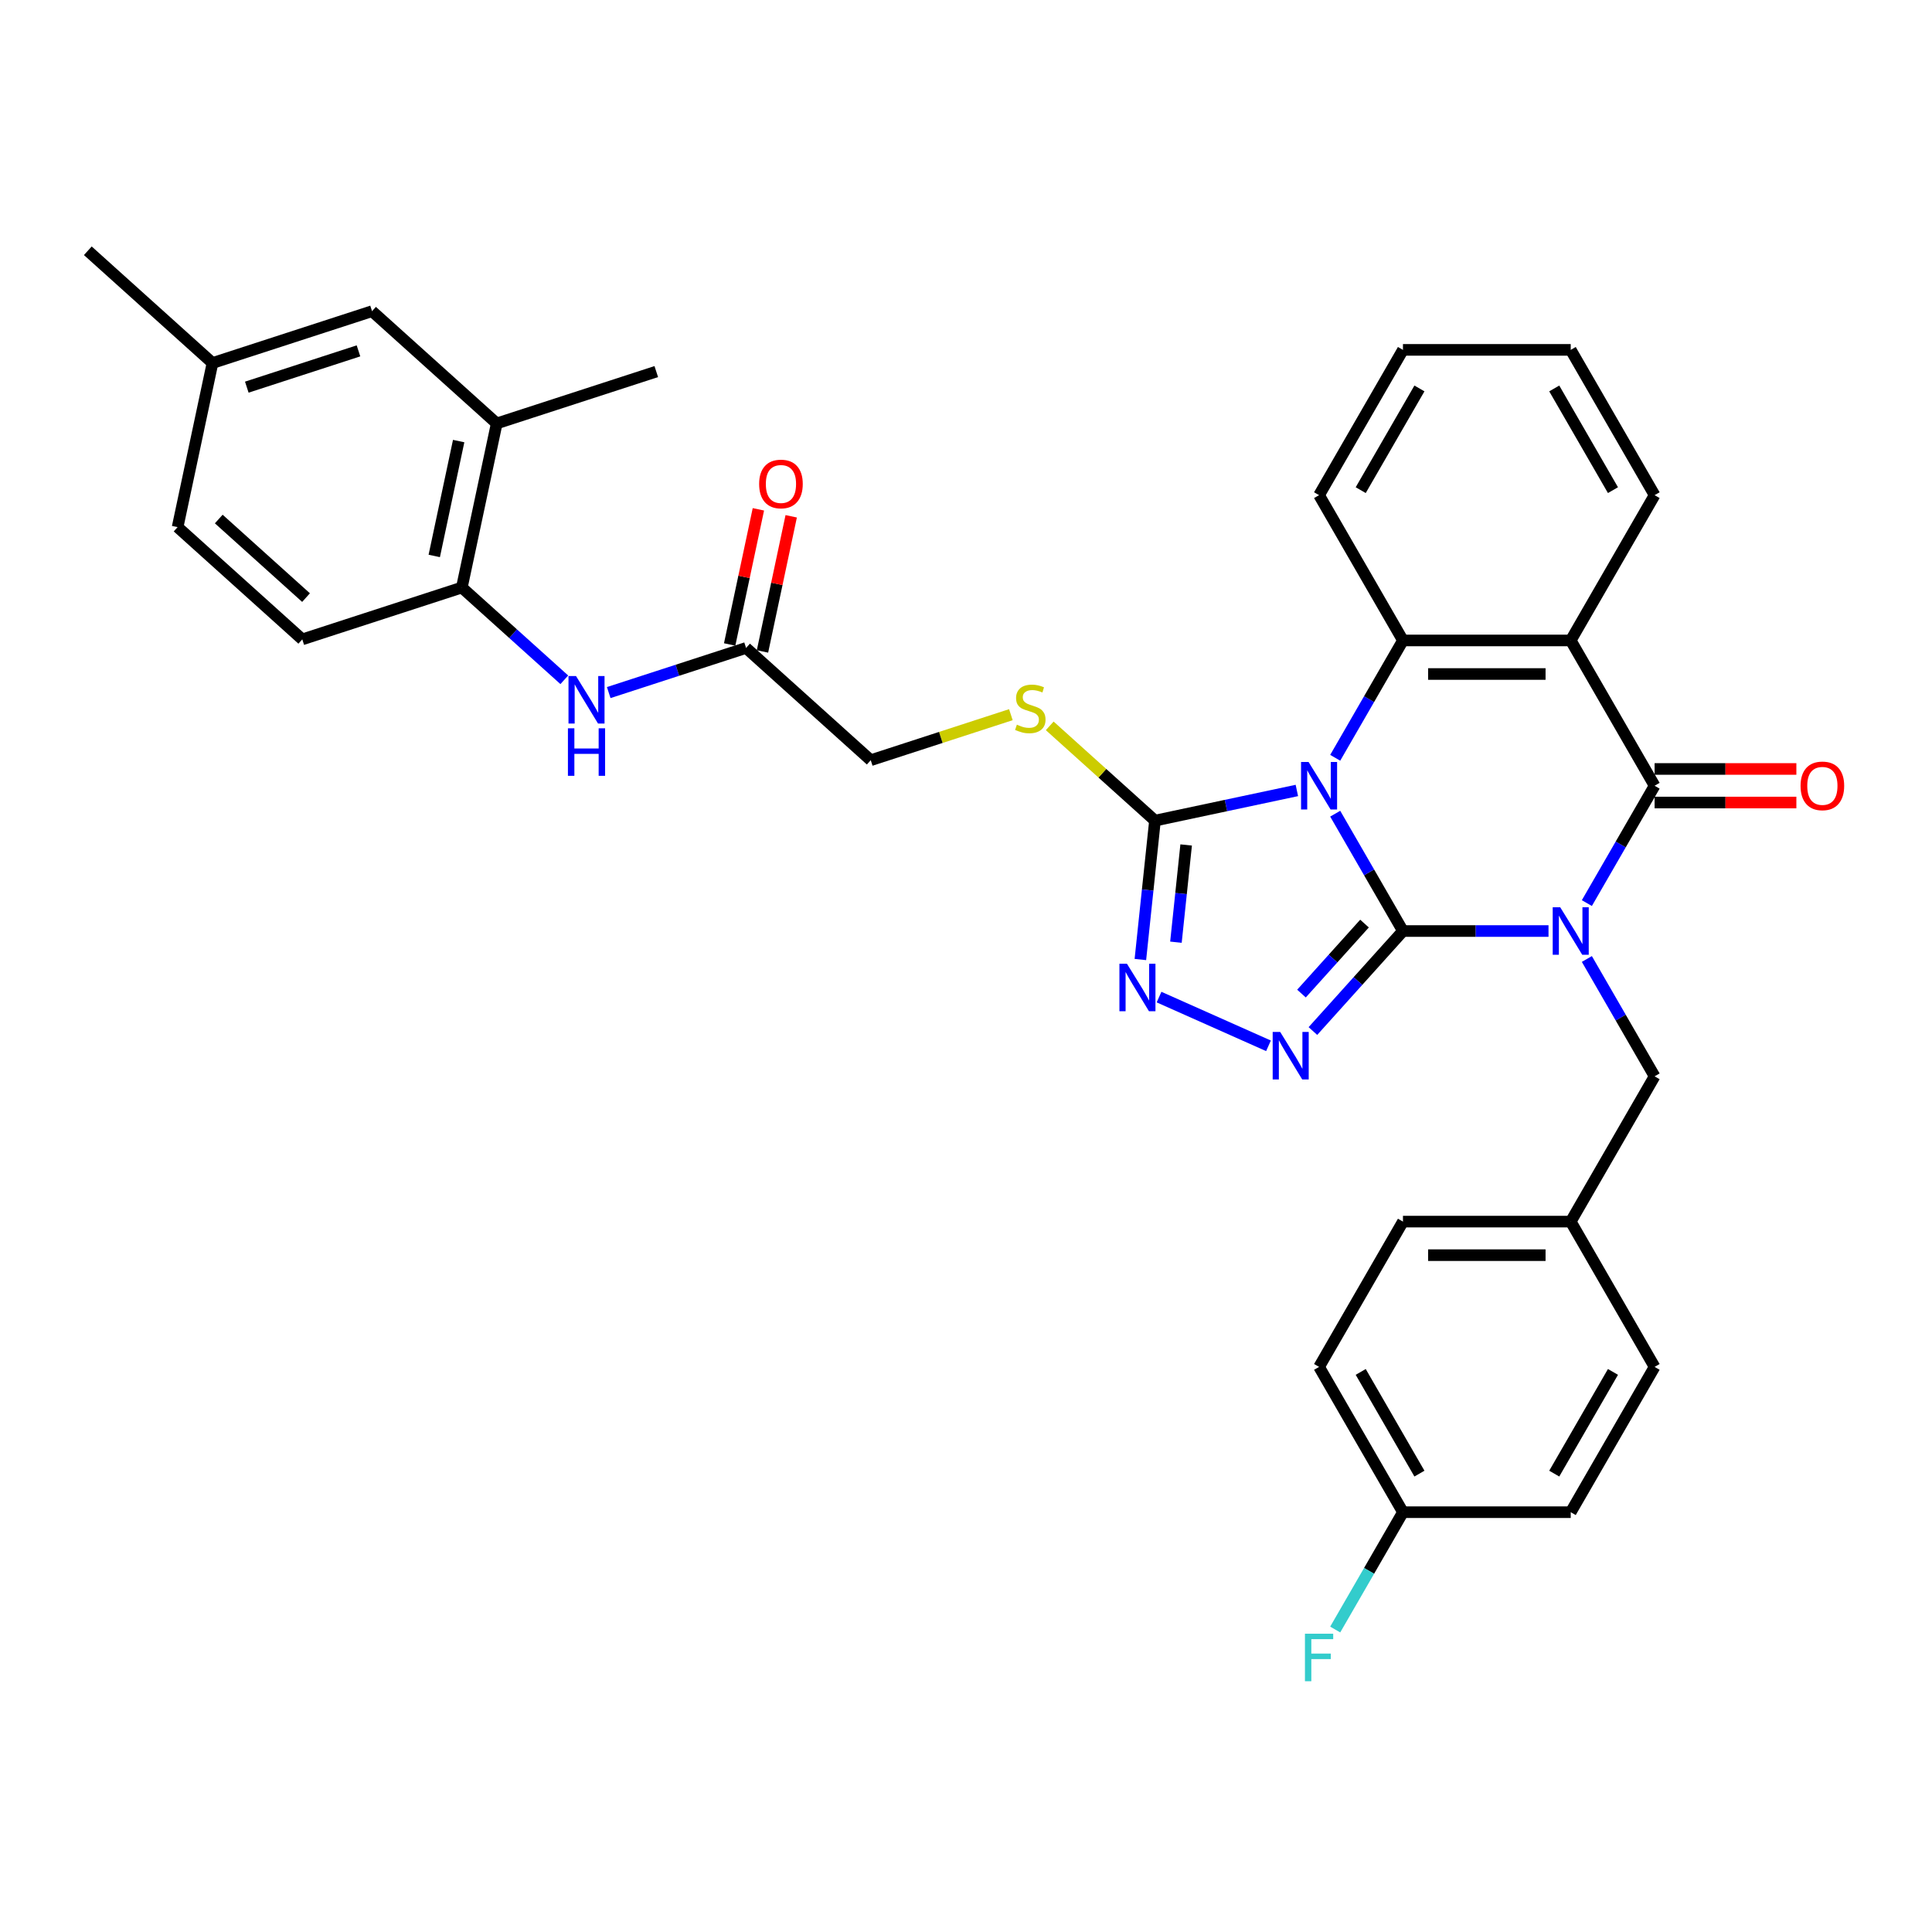 <?xml version='1.0' encoding='iso-8859-1'?>
<svg version='1.1' baseProfile='full'
              xmlns='http://www.w3.org/2000/svg'
                      xmlns:rdkit='http://www.rdkit.org/xml'
                      xmlns:xlink='http://www.w3.org/1999/xlink'
                  xml:space='preserve'
width='1000px' height='1000px' viewBox='0 0 1000 1000'>
<!-- END OF HEADER -->
<rect style='opacity:1.0;fill:#FFFFFF;stroke:none' width='1000' height='1000' x='0' y='0'> </rect>
<path class='bond-0' d='M 726.168,481.901 L 763.838,481.901' style='fill:none;fill-rule:evenodd;stroke:#000000;stroke-width:6px;stroke-linecap:butt;stroke-linejoin:miter;stroke-opacity:1' />
<path class='bond-0' d='M 763.838,481.901 L 801.507,481.901' style='fill:none;fill-rule:evenodd;stroke:#0000FF;stroke-width:6px;stroke-linecap:butt;stroke-linejoin:miter;stroke-opacity:1' />
<path class='bond-1' d='M 726.168,481.901 L 708.636,451.533' style='fill:none;fill-rule:evenodd;stroke:#000000;stroke-width:6px;stroke-linecap:butt;stroke-linejoin:miter;stroke-opacity:1' />
<path class='bond-1' d='M 708.636,451.533 L 691.103,421.166' style='fill:none;fill-rule:evenodd;stroke:#0000FF;stroke-width:6px;stroke-linecap:butt;stroke-linejoin:miter;stroke-opacity:1' />
<path class='bond-3' d='M 726.168,481.901 L 702.865,507.782' style='fill:none;fill-rule:evenodd;stroke:#000000;stroke-width:6px;stroke-linecap:butt;stroke-linejoin:miter;stroke-opacity:1' />
<path class='bond-3' d='M 702.865,507.782 L 679.561,533.663' style='fill:none;fill-rule:evenodd;stroke:#0000FF;stroke-width:6px;stroke-linecap:butt;stroke-linejoin:miter;stroke-opacity:1' />
<path class='bond-3' d='M 706.271,478.044 L 689.959,496.161' style='fill:none;fill-rule:evenodd;stroke:#000000;stroke-width:6px;stroke-linecap:butt;stroke-linejoin:miter;stroke-opacity:1' />
<path class='bond-3' d='M 689.959,496.161 L 673.646,514.278' style='fill:none;fill-rule:evenodd;stroke:#0000FF;stroke-width:6px;stroke-linecap:butt;stroke-linejoin:miter;stroke-opacity:1' />
<path class='bond-2' d='M 821.356,467.434 L 838.889,437.067' style='fill:none;fill-rule:evenodd;stroke:#0000FF;stroke-width:6px;stroke-linecap:butt;stroke-linejoin:miter;stroke-opacity:1' />
<path class='bond-2' d='M 838.889,437.067 L 856.421,406.699' style='fill:none;fill-rule:evenodd;stroke:#000000;stroke-width:6px;stroke-linecap:butt;stroke-linejoin:miter;stroke-opacity:1' />
<path class='bond-8' d='M 821.356,496.368 L 838.889,526.735' style='fill:none;fill-rule:evenodd;stroke:#0000FF;stroke-width:6px;stroke-linecap:butt;stroke-linejoin:miter;stroke-opacity:1' />
<path class='bond-8' d='M 838.889,526.735 L 856.421,557.102' style='fill:none;fill-rule:evenodd;stroke:#000000;stroke-width:6px;stroke-linecap:butt;stroke-linejoin:miter;stroke-opacity:1' />
<path class='bond-5' d='M 691.103,392.232 L 708.636,361.865' style='fill:none;fill-rule:evenodd;stroke:#0000FF;stroke-width:6px;stroke-linecap:butt;stroke-linejoin:miter;stroke-opacity:1' />
<path class='bond-5' d='M 708.636,361.865 L 726.168,331.497' style='fill:none;fill-rule:evenodd;stroke:#000000;stroke-width:6px;stroke-linecap:butt;stroke-linejoin:miter;stroke-opacity:1' />
<path class='bond-6' d='M 671.254,409.143 L 634.533,416.948' style='fill:none;fill-rule:evenodd;stroke:#0000FF;stroke-width:6px;stroke-linecap:butt;stroke-linejoin:miter;stroke-opacity:1' />
<path class='bond-6' d='M 634.533,416.948 L 597.813,424.753' style='fill:none;fill-rule:evenodd;stroke:#000000;stroke-width:6px;stroke-linecap:butt;stroke-linejoin:miter;stroke-opacity:1' />
<path class='bond-14' d='M 856.421,415.383 L 893.109,415.383' style='fill:none;fill-rule:evenodd;stroke:#000000;stroke-width:6px;stroke-linecap:butt;stroke-linejoin:miter;stroke-opacity:1' />
<path class='bond-14' d='M 893.109,415.383 L 929.797,415.383' style='fill:none;fill-rule:evenodd;stroke:#FF0000;stroke-width:6px;stroke-linecap:butt;stroke-linejoin:miter;stroke-opacity:1' />
<path class='bond-14' d='M 856.421,398.016 L 893.109,398.016' style='fill:none;fill-rule:evenodd;stroke:#000000;stroke-width:6px;stroke-linecap:butt;stroke-linejoin:miter;stroke-opacity:1' />
<path class='bond-14' d='M 893.109,398.016 L 929.797,398.016' style='fill:none;fill-rule:evenodd;stroke:#FF0000;stroke-width:6px;stroke-linecap:butt;stroke-linejoin:miter;stroke-opacity:1' />
<path class='bond-35' d='M 856.421,406.699 L 813.004,331.497' style='fill:none;fill-rule:evenodd;stroke:#000000;stroke-width:6px;stroke-linecap:butt;stroke-linejoin:miter;stroke-opacity:1' />
<path class='bond-7' d='M 656.567,541.313 L 599.918,516.092' style='fill:none;fill-rule:evenodd;stroke:#0000FF;stroke-width:6px;stroke-linecap:butt;stroke-linejoin:miter;stroke-opacity:1' />
<path class='bond-4' d='M 813.004,331.497 L 726.168,331.497' style='fill:none;fill-rule:evenodd;stroke:#000000;stroke-width:6px;stroke-linecap:butt;stroke-linejoin:miter;stroke-opacity:1' />
<path class='bond-4' d='M 799.978,348.865 L 739.194,348.865' style='fill:none;fill-rule:evenodd;stroke:#000000;stroke-width:6px;stroke-linecap:butt;stroke-linejoin:miter;stroke-opacity:1' />
<path class='bond-20' d='M 813.004,331.497 L 856.421,256.296' style='fill:none;fill-rule:evenodd;stroke:#000000;stroke-width:6px;stroke-linecap:butt;stroke-linejoin:miter;stroke-opacity:1' />
<path class='bond-23' d='M 726.168,331.497 L 682.751,256.296' style='fill:none;fill-rule:evenodd;stroke:#000000;stroke-width:6px;stroke-linecap:butt;stroke-linejoin:miter;stroke-opacity:1' />
<path class='bond-10' d='M 597.813,424.753 L 570.575,400.228' style='fill:none;fill-rule:evenodd;stroke:#000000;stroke-width:6px;stroke-linecap:butt;stroke-linejoin:miter;stroke-opacity:1' />
<path class='bond-10' d='M 570.575,400.228 L 543.337,375.703' style='fill:none;fill-rule:evenodd;stroke:#CCCC00;stroke-width:6px;stroke-linecap:butt;stroke-linejoin:miter;stroke-opacity:1' />
<path class='bond-34' d='M 597.813,424.753 L 594.035,460.7' style='fill:none;fill-rule:evenodd;stroke:#000000;stroke-width:6px;stroke-linecap:butt;stroke-linejoin:miter;stroke-opacity:1' />
<path class='bond-34' d='M 594.035,460.7 L 590.257,496.646' style='fill:none;fill-rule:evenodd;stroke:#0000FF;stroke-width:6px;stroke-linecap:butt;stroke-linejoin:miter;stroke-opacity:1' />
<path class='bond-34' d='M 613.951,437.352 L 611.307,462.515' style='fill:none;fill-rule:evenodd;stroke:#000000;stroke-width:6px;stroke-linecap:butt;stroke-linejoin:miter;stroke-opacity:1' />
<path class='bond-34' d='M 611.307,462.515 L 608.662,487.678' style='fill:none;fill-rule:evenodd;stroke:#0000FF;stroke-width:6px;stroke-linecap:butt;stroke-linejoin:miter;stroke-opacity:1' />
<path class='bond-19' d='M 856.421,557.102 L 813.004,632.304' style='fill:none;fill-rule:evenodd;stroke:#000000;stroke-width:6px;stroke-linecap:butt;stroke-linejoin:miter;stroke-opacity:1' />
<path class='bond-9' d='M 315.077,358.476 L 350.621,346.927' style='fill:none;fill-rule:evenodd;stroke:#0000FF;stroke-width:6px;stroke-linecap:butt;stroke-linejoin:miter;stroke-opacity:1' />
<path class='bond-9' d='M 350.621,346.927 L 386.165,335.378' style='fill:none;fill-rule:evenodd;stroke:#000000;stroke-width:6px;stroke-linecap:butt;stroke-linejoin:miter;stroke-opacity:1' />
<path class='bond-11' d='M 292.083,351.86 L 265.565,327.984' style='fill:none;fill-rule:evenodd;stroke:#0000FF;stroke-width:6px;stroke-linecap:butt;stroke-linejoin:miter;stroke-opacity:1' />
<path class='bond-11' d='M 265.565,327.984 L 239.048,304.108' style='fill:none;fill-rule:evenodd;stroke:#000000;stroke-width:6px;stroke-linecap:butt;stroke-linejoin:miter;stroke-opacity:1' />
<path class='bond-18' d='M 523.226,369.916 L 486.961,381.699' style='fill:none;fill-rule:evenodd;stroke:#CCCC00;stroke-width:6px;stroke-linecap:butt;stroke-linejoin:miter;stroke-opacity:1' />
<path class='bond-18' d='M 486.961,381.699 L 450.696,393.483' style='fill:none;fill-rule:evenodd;stroke:#000000;stroke-width:6px;stroke-linecap:butt;stroke-linejoin:miter;stroke-opacity:1' />
<path class='bond-13' d='M 239.048,304.108 L 257.102,219.17' style='fill:none;fill-rule:evenodd;stroke:#000000;stroke-width:6px;stroke-linecap:butt;stroke-linejoin:miter;stroke-opacity:1' />
<path class='bond-13' d='M 224.769,287.756 L 237.407,228.3' style='fill:none;fill-rule:evenodd;stroke:#000000;stroke-width:6px;stroke-linecap:butt;stroke-linejoin:miter;stroke-opacity:1' />
<path class='bond-17' d='M 239.048,304.108 L 156.463,330.941' style='fill:none;fill-rule:evenodd;stroke:#000000;stroke-width:6px;stroke-linecap:butt;stroke-linejoin:miter;stroke-opacity:1' />
<path class='bond-12' d='M 386.165,335.378 L 450.696,393.483' style='fill:none;fill-rule:evenodd;stroke:#000000;stroke-width:6px;stroke-linecap:butt;stroke-linejoin:miter;stroke-opacity:1' />
<path class='bond-16' d='M 394.659,337.184 L 402.093,302.209' style='fill:none;fill-rule:evenodd;stroke:#000000;stroke-width:6px;stroke-linecap:butt;stroke-linejoin:miter;stroke-opacity:1' />
<path class='bond-16' d='M 402.093,302.209 L 409.527,267.234' style='fill:none;fill-rule:evenodd;stroke:#FF0000;stroke-width:6px;stroke-linecap:butt;stroke-linejoin:miter;stroke-opacity:1' />
<path class='bond-16' d='M 377.671,333.573 L 385.105,298.598' style='fill:none;fill-rule:evenodd;stroke:#000000;stroke-width:6px;stroke-linecap:butt;stroke-linejoin:miter;stroke-opacity:1' />
<path class='bond-16' d='M 385.105,298.598 L 392.54,263.623' style='fill:none;fill-rule:evenodd;stroke:#FF0000;stroke-width:6px;stroke-linecap:butt;stroke-linejoin:miter;stroke-opacity:1' />
<path class='bond-15' d='M 257.102,219.17 L 192.571,161.066' style='fill:none;fill-rule:evenodd;stroke:#000000;stroke-width:6px;stroke-linecap:butt;stroke-linejoin:miter;stroke-opacity:1' />
<path class='bond-30' d='M 257.102,219.17 L 339.688,192.336' style='fill:none;fill-rule:evenodd;stroke:#000000;stroke-width:6px;stroke-linecap:butt;stroke-linejoin:miter;stroke-opacity:1' />
<path class='bond-38' d='M 192.571,161.066 L 109.986,187.899' style='fill:none;fill-rule:evenodd;stroke:#000000;stroke-width:6px;stroke-linecap:butt;stroke-linejoin:miter;stroke-opacity:1' />
<path class='bond-38' d='M 185.55,181.608 L 127.74,200.391' style='fill:none;fill-rule:evenodd;stroke:#000000;stroke-width:6px;stroke-linecap:butt;stroke-linejoin:miter;stroke-opacity:1' />
<path class='bond-24' d='M 156.463,330.941 L 91.932,272.837' style='fill:none;fill-rule:evenodd;stroke:#000000;stroke-width:6px;stroke-linecap:butt;stroke-linejoin:miter;stroke-opacity:1' />
<path class='bond-24' d='M 158.404,309.319 L 113.232,268.647' style='fill:none;fill-rule:evenodd;stroke:#000000;stroke-width:6px;stroke-linecap:butt;stroke-linejoin:miter;stroke-opacity:1' />
<path class='bond-26' d='M 813.004,632.304 L 856.421,707.506' style='fill:none;fill-rule:evenodd;stroke:#000000;stroke-width:6px;stroke-linecap:butt;stroke-linejoin:miter;stroke-opacity:1' />
<path class='bond-27' d='M 813.004,632.304 L 726.168,632.304' style='fill:none;fill-rule:evenodd;stroke:#000000;stroke-width:6px;stroke-linecap:butt;stroke-linejoin:miter;stroke-opacity:1' />
<path class='bond-27' d='M 799.978,649.671 L 739.194,649.671' style='fill:none;fill-rule:evenodd;stroke:#000000;stroke-width:6px;stroke-linecap:butt;stroke-linejoin:miter;stroke-opacity:1' />
<path class='bond-36' d='M 856.421,256.296 L 813.004,181.094' style='fill:none;fill-rule:evenodd;stroke:#000000;stroke-width:6px;stroke-linecap:butt;stroke-linejoin:miter;stroke-opacity:1' />
<path class='bond-36' d='M 834.868,253.699 L 804.476,201.058' style='fill:none;fill-rule:evenodd;stroke:#000000;stroke-width:6px;stroke-linecap:butt;stroke-linejoin:miter;stroke-opacity:1' />
<path class='bond-21' d='M 109.986,187.899 L 91.932,272.837' style='fill:none;fill-rule:evenodd;stroke:#000000;stroke-width:6px;stroke-linecap:butt;stroke-linejoin:miter;stroke-opacity:1' />
<path class='bond-31' d='M 109.986,187.899 L 45.455,129.795' style='fill:none;fill-rule:evenodd;stroke:#000000;stroke-width:6px;stroke-linecap:butt;stroke-linejoin:miter;stroke-opacity:1' />
<path class='bond-22' d='M 726.168,782.707 L 682.751,707.506' style='fill:none;fill-rule:evenodd;stroke:#000000;stroke-width:6px;stroke-linecap:butt;stroke-linejoin:miter;stroke-opacity:1' />
<path class='bond-22' d='M 734.696,762.744 L 704.304,710.102' style='fill:none;fill-rule:evenodd;stroke:#000000;stroke-width:6px;stroke-linecap:butt;stroke-linejoin:miter;stroke-opacity:1' />
<path class='bond-25' d='M 726.168,782.707 L 708.636,813.075' style='fill:none;fill-rule:evenodd;stroke:#000000;stroke-width:6px;stroke-linecap:butt;stroke-linejoin:miter;stroke-opacity:1' />
<path class='bond-25' d='M 708.636,813.075 L 691.103,843.442' style='fill:none;fill-rule:evenodd;stroke:#33CCCC;stroke-width:6px;stroke-linecap:butt;stroke-linejoin:miter;stroke-opacity:1' />
<path class='bond-37' d='M 726.168,782.707 L 813.004,782.707' style='fill:none;fill-rule:evenodd;stroke:#000000;stroke-width:6px;stroke-linecap:butt;stroke-linejoin:miter;stroke-opacity:1' />
<path class='bond-33' d='M 682.751,256.296 L 726.168,181.094' style='fill:none;fill-rule:evenodd;stroke:#000000;stroke-width:6px;stroke-linecap:butt;stroke-linejoin:miter;stroke-opacity:1' />
<path class='bond-33' d='M 704.304,253.699 L 734.696,201.058' style='fill:none;fill-rule:evenodd;stroke:#000000;stroke-width:6px;stroke-linecap:butt;stroke-linejoin:miter;stroke-opacity:1' />
<path class='bond-29' d='M 856.421,707.506 L 813.004,782.707' style='fill:none;fill-rule:evenodd;stroke:#000000;stroke-width:6px;stroke-linecap:butt;stroke-linejoin:miter;stroke-opacity:1' />
<path class='bond-29' d='M 834.868,710.102 L 804.476,762.744' style='fill:none;fill-rule:evenodd;stroke:#000000;stroke-width:6px;stroke-linecap:butt;stroke-linejoin:miter;stroke-opacity:1' />
<path class='bond-28' d='M 726.168,632.304 L 682.751,707.506' style='fill:none;fill-rule:evenodd;stroke:#000000;stroke-width:6px;stroke-linecap:butt;stroke-linejoin:miter;stroke-opacity:1' />
<path class='bond-32' d='M 813.004,181.094 L 726.168,181.094' style='fill:none;fill-rule:evenodd;stroke:#000000;stroke-width:6px;stroke-linecap:butt;stroke-linejoin:miter;stroke-opacity:1' />
<path  class='atom-1' d='M 807.568 469.605
L 815.626 482.63
Q 816.425 483.915, 817.71 486.243
Q 818.995 488.57, 819.065 488.709
L 819.065 469.605
L 822.33 469.605
L 822.33 494.197
L 818.961 494.197
L 810.312 479.956
Q 809.305 478.288, 808.228 476.378
Q 807.186 474.468, 806.873 473.877
L 806.873 494.197
L 803.678 494.197
L 803.678 469.605
L 807.568 469.605
' fill='#0000FF'/>
<path  class='atom-2' d='M 677.315 394.403
L 685.373 407.429
Q 686.172 408.714, 687.457 411.041
Q 688.742 413.368, 688.812 413.507
L 688.812 394.403
L 692.077 394.403
L 692.077 418.995
L 688.708 418.995
L 680.059 404.754
Q 679.052 403.087, 677.975 401.176
Q 676.933 399.266, 676.62 398.676
L 676.62 418.995
L 673.425 418.995
L 673.425 394.403
L 677.315 394.403
' fill='#0000FF'/>
<path  class='atom-4' d='M 662.628 534.136
L 670.687 547.161
Q 671.485 548.447, 672.771 550.774
Q 674.056 553.101, 674.125 553.24
L 674.125 534.136
L 677.39 534.136
L 677.39 558.728
L 674.021 558.728
L 665.372 544.487
Q 664.365 542.82, 663.288 540.909
Q 662.246 538.999, 661.934 538.408
L 661.934 558.728
L 658.738 558.728
L 658.738 534.136
L 662.628 534.136
' fill='#0000FF'/>
<path  class='atom-8' d='M 583.3 498.817
L 591.359 511.842
Q 592.157 513.127, 593.443 515.455
Q 594.728 517.782, 594.797 517.921
L 594.797 498.817
L 598.062 498.817
L 598.062 523.409
L 594.693 523.409
L 586.044 509.168
Q 585.037 507.501, 583.96 505.59
Q 582.918 503.68, 582.606 503.089
L 582.606 523.409
L 579.41 523.409
L 579.41 498.817
L 583.3 498.817
' fill='#0000FF'/>
<path  class='atom-10' d='M 298.144 349.916
L 306.202 362.941
Q 307.001 364.227, 308.286 366.554
Q 309.571 368.881, 309.641 369.02
L 309.641 349.916
L 312.906 349.916
L 312.906 374.508
L 309.537 374.508
L 300.888 360.267
Q 299.88 358.6, 298.804 356.689
Q 297.762 354.779, 297.449 354.188
L 297.449 374.508
L 294.253 374.508
L 294.253 349.916
L 298.144 349.916
' fill='#0000FF'/>
<path  class='atom-10' d='M 293.958 376.967
L 297.293 376.967
L 297.293 387.422
L 309.866 387.422
L 309.866 376.967
L 313.201 376.967
L 313.201 401.559
L 309.866 401.559
L 309.866 390.201
L 297.293 390.201
L 297.293 401.559
L 293.958 401.559
L 293.958 376.967
' fill='#0000FF'/>
<path  class='atom-11' d='M 526.335 375.089
Q 526.613 375.194, 527.759 375.68
Q 528.905 376.166, 530.156 376.479
Q 531.441 376.757, 532.691 376.757
Q 535.018 376.757, 536.373 375.645
Q 537.728 374.499, 537.728 372.519
Q 537.728 371.164, 537.033 370.331
Q 536.373 369.497, 535.331 369.046
Q 534.289 368.594, 532.552 368.073
Q 530.364 367.413, 529.044 366.788
Q 527.759 366.163, 526.821 364.843
Q 525.918 363.523, 525.918 361.3
Q 525.918 358.209, 528.002 356.298
Q 530.121 354.388, 534.289 354.388
Q 537.137 354.388, 540.367 355.742
L 539.568 358.417
Q 536.616 357.201, 534.393 357.201
Q 531.996 357.201, 530.677 358.209
Q 529.357 359.181, 529.391 360.883
Q 529.391 362.203, 530.051 363.002
Q 530.746 363.801, 531.719 364.252
Q 532.726 364.704, 534.393 365.225
Q 536.616 365.92, 537.936 366.614
Q 539.256 367.309, 540.194 368.733
Q 541.166 370.122, 541.166 372.519
Q 541.166 375.923, 538.874 377.764
Q 536.616 379.57, 532.83 379.57
Q 530.642 379.57, 528.975 379.084
Q 527.342 378.632, 525.397 377.833
L 526.335 375.089
' fill='#CCCC00'/>
<path  class='atom-15' d='M 931.968 406.769
Q 931.968 400.864, 934.886 397.564
Q 937.804 394.264, 943.257 394.264
Q 948.71 394.264, 951.628 397.564
Q 954.545 400.864, 954.545 406.769
Q 954.545 412.743, 951.593 416.147
Q 948.641 419.516, 943.257 419.516
Q 937.838 419.516, 934.886 416.147
Q 931.968 412.778, 931.968 406.769
M 943.257 416.737
Q 947.008 416.737, 949.023 414.236
Q 951.072 411.701, 951.072 406.769
Q 951.072 401.941, 949.023 399.509
Q 947.008 397.043, 943.257 397.043
Q 939.506 397.043, 937.456 399.474
Q 935.442 401.906, 935.442 406.769
Q 935.442 411.736, 937.456 414.236
Q 939.506 416.737, 943.257 416.737
' fill='#FF0000'/>
<path  class='atom-17' d='M 392.93 250.51
Q 392.93 244.605, 395.848 241.305
Q 398.766 238.006, 404.219 238.006
Q 409.672 238.006, 412.59 241.305
Q 415.508 244.605, 415.508 250.51
Q 415.508 256.484, 412.555 259.888
Q 409.603 263.257, 404.219 263.257
Q 398.801 263.257, 395.848 259.888
Q 392.93 256.519, 392.93 250.51
M 404.219 260.479
Q 407.97 260.479, 409.985 257.978
Q 412.034 255.442, 412.034 250.51
Q 412.034 245.682, 409.985 243.251
Q 407.97 240.784, 404.219 240.784
Q 400.468 240.784, 398.418 243.216
Q 396.404 245.647, 396.404 250.51
Q 396.404 255.477, 398.418 257.978
Q 400.468 260.479, 404.219 260.479
' fill='#FF0000'/>
<path  class='atom-26' d='M 675.439 845.613
L 690.062 845.613
L 690.062 848.427
L 678.739 848.427
L 678.739 855.894
L 688.812 855.894
L 688.812 858.743
L 678.739 858.743
L 678.739 870.205
L 675.439 870.205
L 675.439 845.613
' fill='#33CCCC'/>
</svg>
